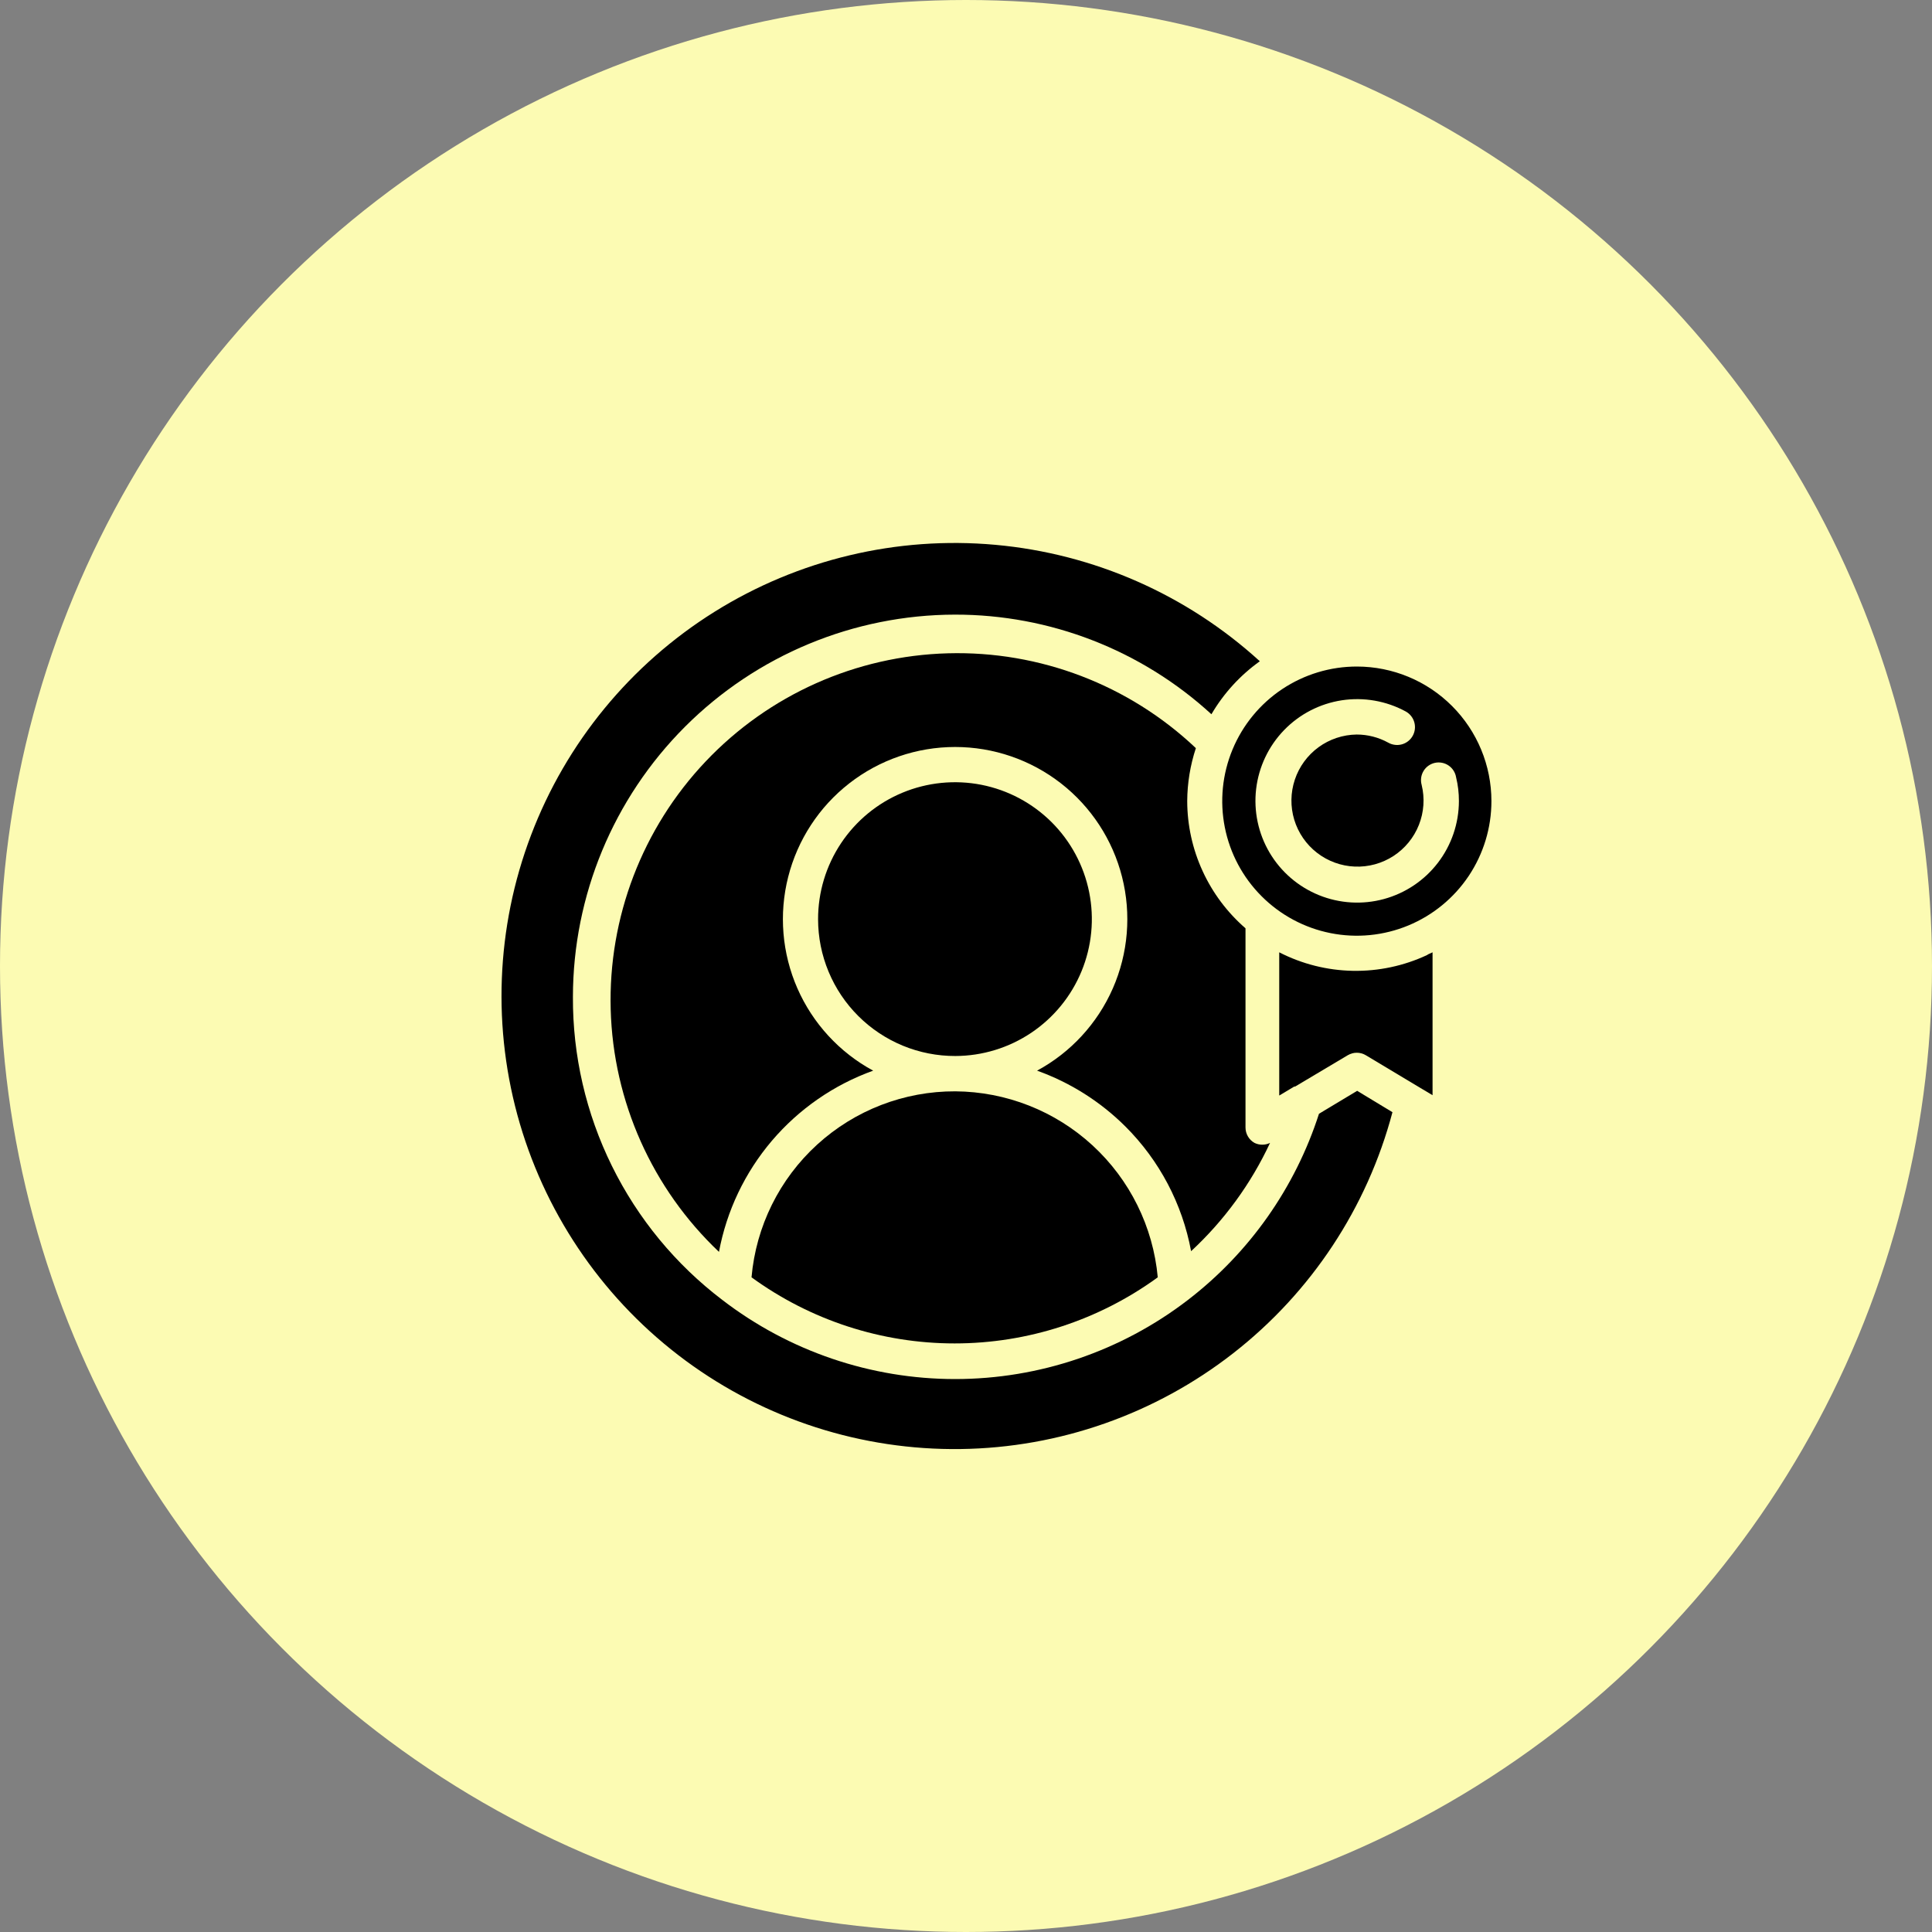 <svg width="94" height="94" viewBox="0 0 94 94" fill="none" xmlns="http://www.w3.org/2000/svg">
<rect x="0" y="0" width="94" height="94" fill="#808080" stroke="none"/>
<circle cx="47" cy="47" r="47" fill="#FCFBB3"/>
<path d="M65.583 51.336C65.714 51.26 65.862 51.22 66.013 51.22C66.164 51.22 66.312 51.26 66.443 51.336L69.21 52.994L69.7 53.286V46.334L69.493 46.428L69.425 46.471C68.296 46.998 67.062 47.258 65.817 47.235C64.571 47.211 63.348 46.903 62.24 46.334V53.303L62.971 52.865H63.014L65.583 51.336Z" fill="black"/>
<path d="M66.024 32.43C64.728 32.428 63.461 32.811 62.383 33.529C61.305 34.248 60.465 35.27 59.968 36.466C59.471 37.663 59.34 38.98 59.592 40.25C59.843 41.521 60.466 42.689 61.382 43.605C62.297 44.522 63.464 45.147 64.734 45.4C66.005 45.654 67.322 45.524 68.519 45.029C69.716 44.533 70.74 43.694 71.46 42.617C72.179 41.54 72.564 40.274 72.564 38.978C72.564 37.243 71.875 35.578 70.649 34.351C69.422 33.123 67.759 32.432 66.024 32.43ZM70.845 37.818C70.938 38.198 70.984 38.587 70.982 38.978C70.98 40.062 70.621 41.115 69.962 41.976C69.303 42.837 68.379 43.457 67.333 43.742C66.287 44.027 65.177 43.96 64.172 43.553C63.167 43.145 62.324 42.42 61.772 41.487C61.22 40.554 60.99 39.465 61.116 38.389C61.243 37.312 61.719 36.306 62.472 35.527C63.225 34.747 64.214 34.236 65.285 34.072C66.357 33.909 67.453 34.102 68.404 34.621C68.504 34.678 68.591 34.753 68.661 34.843C68.731 34.933 68.783 35.036 68.813 35.146C68.844 35.257 68.852 35.372 68.838 35.485C68.824 35.598 68.787 35.708 68.731 35.807C68.674 35.906 68.599 35.994 68.509 36.064C68.419 36.134 68.316 36.186 68.206 36.216C68.095 36.246 67.98 36.255 67.867 36.24C67.754 36.226 67.644 36.19 67.545 36.134C67.074 35.874 66.545 35.738 66.007 35.738C65.34 35.747 64.692 35.962 64.153 36.355C63.615 36.748 63.211 37.299 63 37.931C62.788 38.564 62.778 39.246 62.971 39.885C63.165 40.523 63.552 41.085 64.079 41.493C64.607 41.901 65.248 42.136 65.914 42.163C66.58 42.191 67.239 42.011 67.798 41.648C68.357 41.284 68.79 40.756 69.035 40.136C69.281 39.516 69.328 38.835 69.169 38.188C69.138 38.075 69.129 37.957 69.145 37.841C69.16 37.725 69.2 37.614 69.26 37.514C69.32 37.413 69.4 37.326 69.495 37.258C69.59 37.19 69.697 37.142 69.812 37.116C69.926 37.091 70.044 37.09 70.159 37.112C70.273 37.134 70.383 37.179 70.479 37.245C70.576 37.31 70.658 37.395 70.721 37.494C70.784 37.592 70.826 37.703 70.845 37.818Z" fill="black"/>
<path d="M61.296 32.173C57.74 28.931 53.222 26.941 48.43 26.508C43.639 26.074 38.837 27.22 34.757 29.771C30.678 32.322 27.545 36.137 25.837 40.635C24.128 45.133 23.939 50.066 25.296 54.682C26.654 59.297 29.485 63.342 33.356 66.199C37.228 69.055 41.928 70.566 46.739 70.502C51.55 70.438 56.207 68.801 60.001 65.841C63.795 62.882 66.516 58.763 67.749 54.113L66.031 53.073L64.174 54.19C63.017 57.786 60.793 60.946 57.798 63.248C54.55 65.744 50.568 67.097 46.471 67.097C42.375 67.097 38.393 65.744 35.145 63.248C32.873 61.521 31.034 59.29 29.773 56.731C28.511 54.172 27.861 51.354 27.875 48.501C27.881 43.572 29.842 38.847 33.326 35.361C36.81 31.876 41.534 29.913 46.463 29.904C51.083 29.898 55.536 31.628 58.941 34.751C59.536 33.736 60.338 32.857 61.296 32.173Z" fill="black"/>
<path d="M46.48 51.379C47.797 51.376 49.083 50.982 50.176 50.248C51.27 49.513 52.121 48.471 52.622 47.254C53.123 46.036 53.252 44.697 52.992 43.406C52.733 42.115 52.096 40.93 51.163 40C50.23 39.071 49.043 38.439 47.751 38.184C46.459 37.93 45.12 38.064 43.904 38.57C42.688 39.076 41.65 39.931 40.92 41.027C40.19 42.123 39.801 43.41 39.803 44.727C39.804 45.603 39.977 46.469 40.314 47.277C40.65 48.086 41.142 48.819 41.763 49.437C42.383 50.055 43.119 50.544 43.928 50.878C44.737 51.211 45.605 51.381 46.48 51.379Z" fill="black"/>
<path d="M57.763 38.978C57.768 38.102 57.91 37.232 58.184 36.4C54.934 33.323 50.594 31.663 46.12 31.786C41.647 31.908 37.404 33.803 34.328 37.053C31.251 40.303 29.591 44.642 29.713 49.116C29.836 53.59 31.731 57.832 34.981 60.909C35.353 58.913 36.241 57.048 37.557 55.501C38.874 53.955 40.572 52.779 42.483 52.092C40.843 51.205 39.547 49.796 38.797 48.089C38.049 46.382 37.89 44.473 38.348 42.666C38.806 40.859 39.853 39.256 41.324 38.111C42.795 36.966 44.606 36.344 46.471 36.344C48.335 36.344 50.146 36.966 51.617 38.111C53.088 39.256 54.136 40.859 54.593 42.666C55.051 44.473 54.892 46.382 54.144 48.089C53.395 49.796 52.098 51.205 50.458 52.092C52.072 52.67 53.54 53.598 54.755 54.808C56.411 56.459 57.526 58.575 57.952 60.875C59.561 59.384 60.866 57.595 61.793 55.607C61.675 55.665 61.546 55.694 61.415 55.694C61.284 55.694 61.155 55.665 61.037 55.607C60.904 55.532 60.794 55.424 60.717 55.292C60.64 55.161 60.599 55.011 60.599 54.859V45.166C59.712 44.396 59 43.446 58.511 42.379C58.021 41.312 57.766 40.152 57.763 38.978Z" fill="black"/>
<path d="M36.565 62.147C39.436 64.237 42.896 65.363 46.447 65.363C49.999 65.363 53.459 64.237 56.33 62.147C56.104 59.685 54.971 57.396 53.151 55.723C51.331 54.051 48.953 53.115 46.482 53.098C43.995 53.088 41.596 54.013 39.759 55.689C37.922 57.365 36.782 59.67 36.565 62.147Z" fill="black"/>
</svg>
